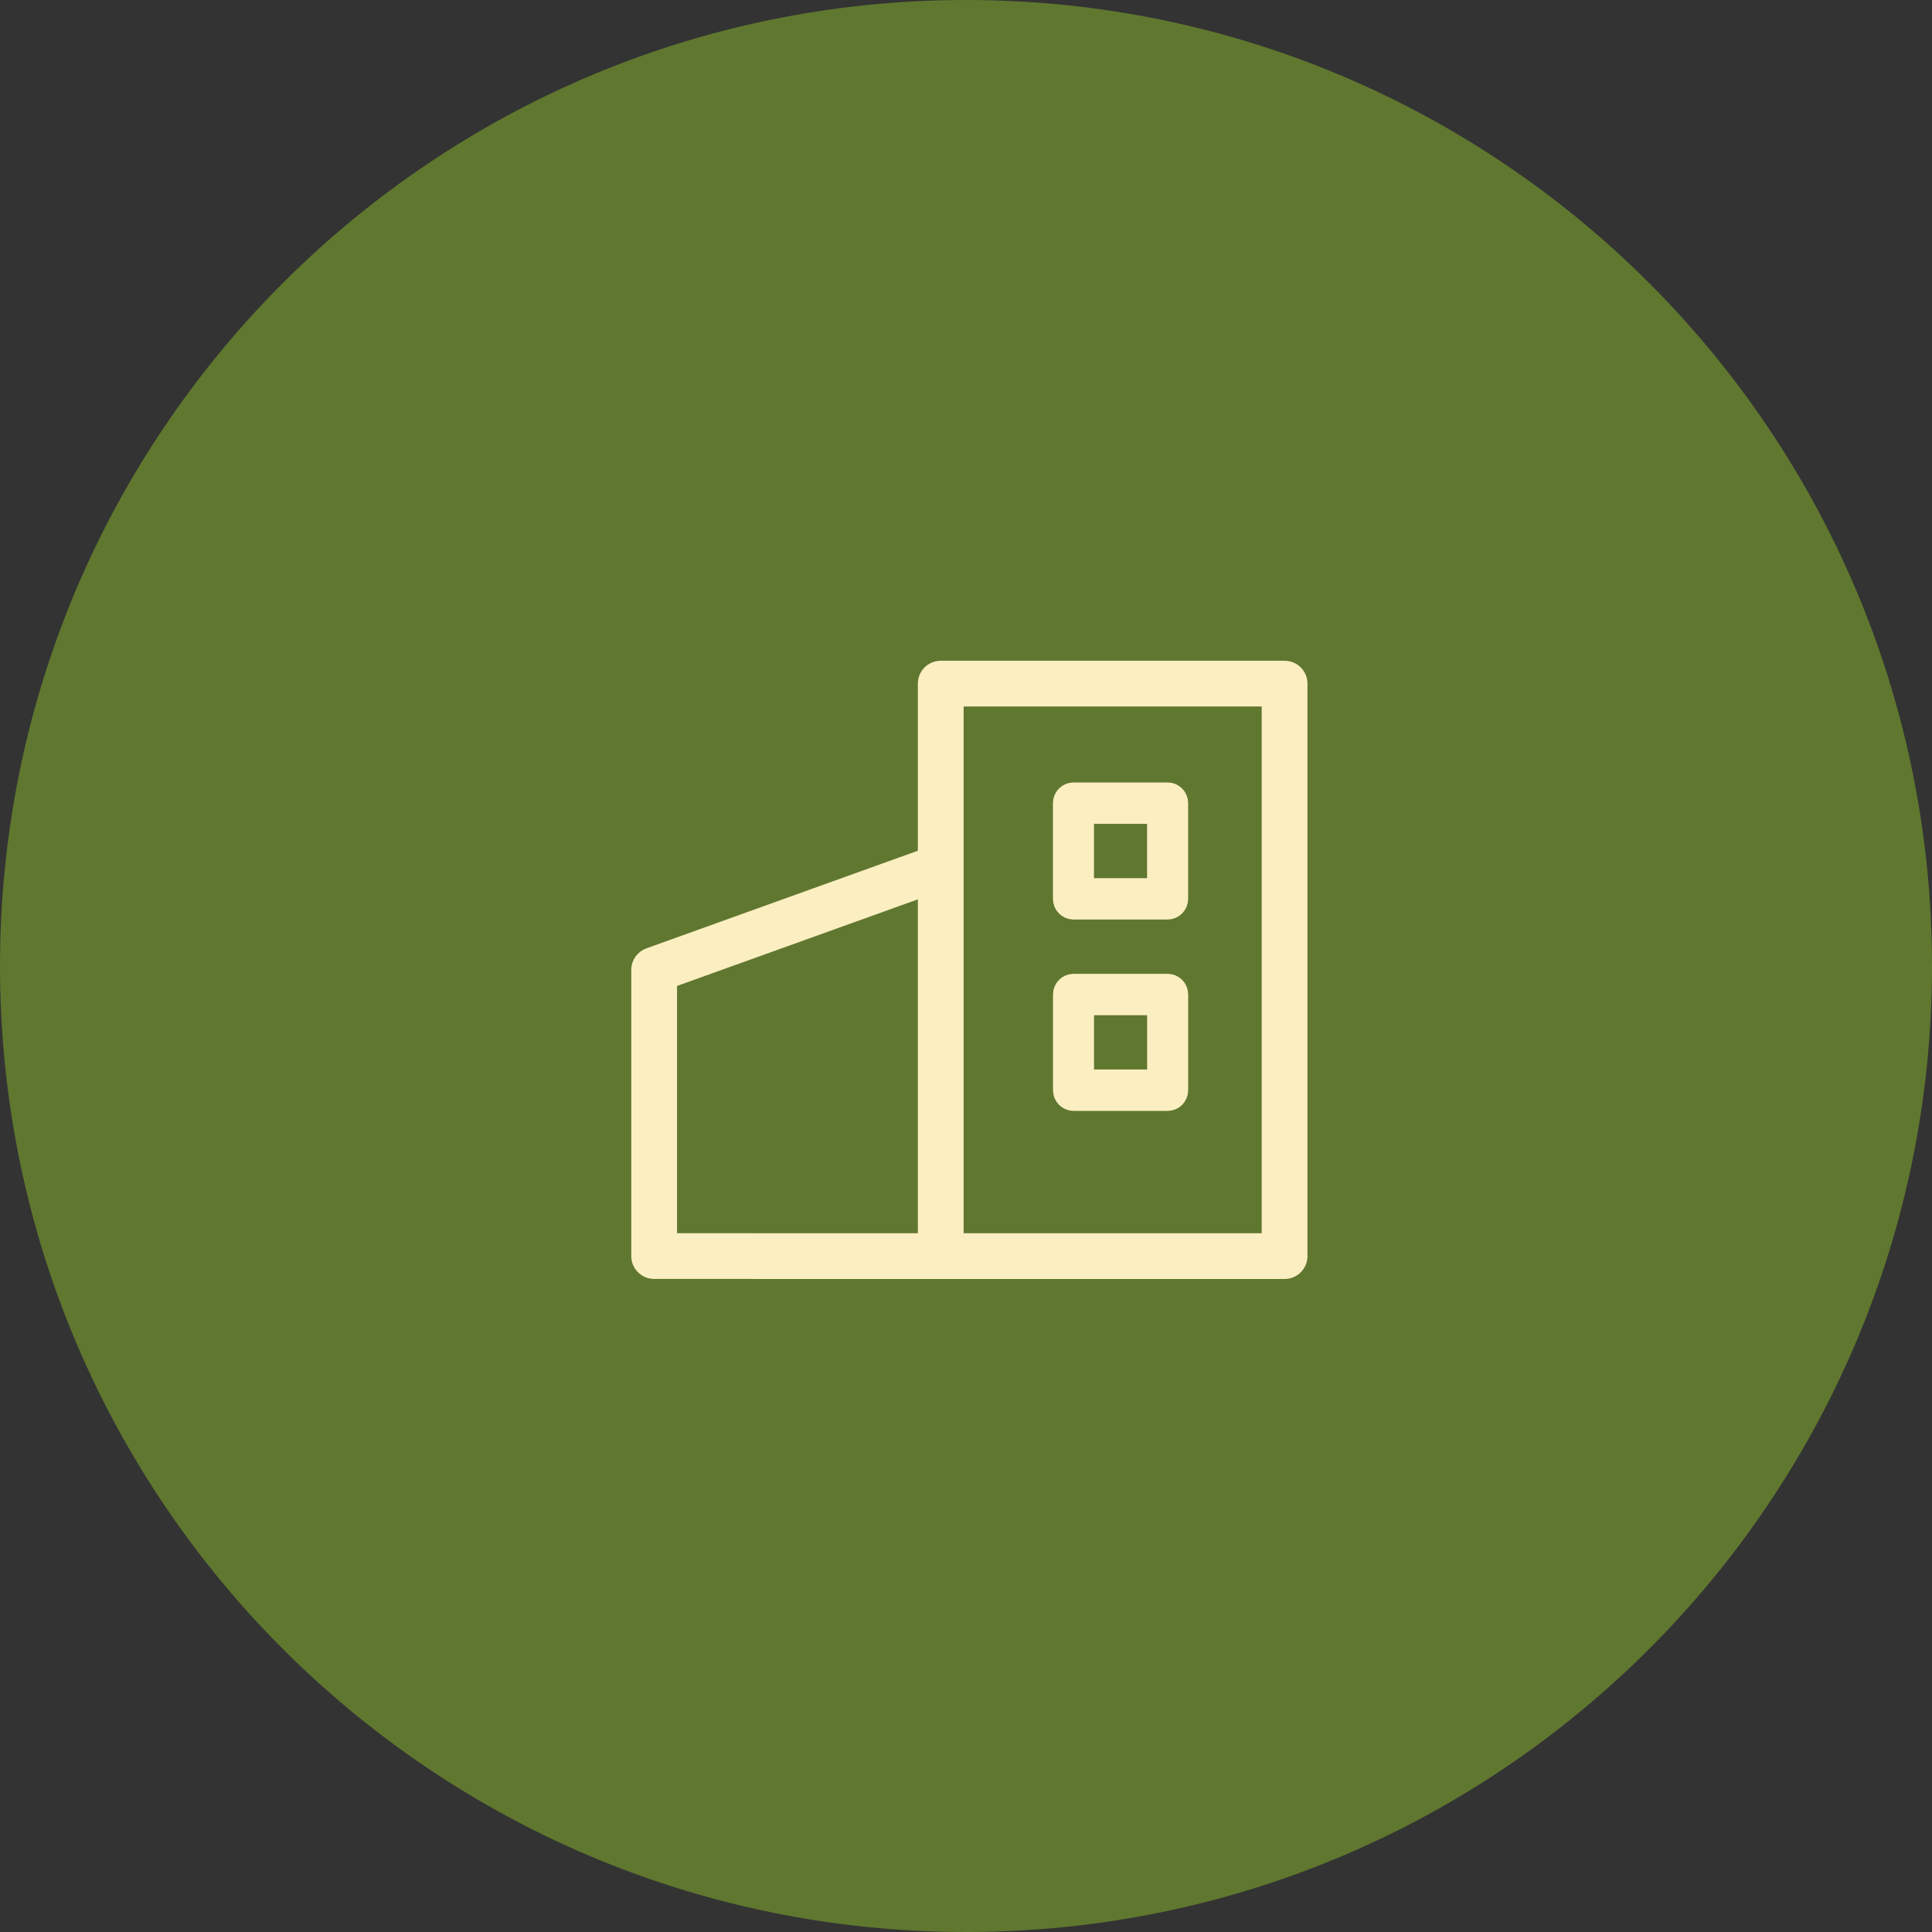 <?xml version="1.0" encoding="UTF-8"?> <svg xmlns="http://www.w3.org/2000/svg" viewBox="0 0 100.00 100.00" data-guides="{&quot;vertical&quot;:[],&quot;horizontal&quot;:[]}"><rect x="0" y="0" width="100.00" height="100.00" fill="#333333" stroke="none"/><path color="rgb(51, 51, 51)" fill-rule="evenodd" fill="#60772f" x="0" y="0" width="100" height="100" rx="50" ry="50" id="tSvg8bc3815948" title="Rectangle 2" fill-opacity="1" stroke="none" stroke-opacity="1" d="M0 50C0 22.386 22.386 0 50 0H50C77.614 0 100 22.386 100 50H100C100 77.614 77.614 100 50 100H50C22.386 100 0 77.614 0 50Z"></path><path fill="#fbeec1" stroke="#fbeec1" fill-opacity="1" stroke-width="1" stroke-opacity="1" color="rgb(51, 51, 51)" fill-rule="evenodd" id="tSvg16f28e0ace0" title="Path 2" d="M66.49 34.7C60.557 34.7 54.625 34.7 48.692 34.7C48.314 34.7 48.008 35.006 48.008 35.384C48.008 38.384 48.008 41.385 48.008 44.385C43.214 46.109 38.421 47.833 33.627 49.557C33.355 49.654 33.174 49.912 33.174 50.2C33.174 55.138 33.174 60.076 33.174 65.014C33.174 65.392 33.481 65.698 33.859 65.698C38.803 65.698 43.748 65.699 48.692 65.7C54.625 65.7 60.557 65.7 66.49 65.7C66.868 65.7 67.174 65.394 67.174 65.016C67.174 55.138 67.174 45.261 67.174 35.384C67.174 35.006 66.868 34.7 66.49 34.7ZM34.543 50.681C39.032 49.067 43.52 47.453 48.008 45.839C48.008 52.003 48.008 58.167 48.008 64.332C43.52 64.331 39.032 64.331 34.543 64.33C34.543 59.781 34.543 55.231 34.543 50.681ZM65.805 64.332C60.329 64.332 54.853 64.332 49.377 64.332C49.377 54.91 49.377 45.489 49.377 36.067C54.853 36.067 60.329 36.067 65.805 36.067C65.805 45.489 65.805 54.91 65.805 64.332Z" style=""></path><path fill="#fbeec1" stroke="#fbeec1" fill-opacity="1" stroke-width="1" stroke-opacity="1" color="rgb(51, 51, 51)" fill-rule="evenodd" id="tSvg13b21641dfa" title="Path 3" d="M55.563 47.095C57.187 47.095 58.812 47.095 60.436 47.095C60.746 47.095 60.998 46.839 60.998 46.523C60.998 44.873 60.998 43.222 60.998 41.571C60.998 41.256 60.746 41 60.436 41C58.812 41 57.187 41 55.563 41C55.252 41 55 41.256 55 41.571C55 43.222 55 44.873 55 46.523C55 46.839 55.252 47.095 55.563 47.095ZM56.125 42.143C57.374 42.143 58.624 42.143 59.873 42.143C59.873 43.412 59.873 44.682 59.873 45.952C58.624 45.952 57.374 45.952 56.125 45.952C56.125 44.682 56.125 43.412 56.125 42.143ZM60.437 50.905C58.813 50.905 57.189 50.905 55.565 50.905C55.255 50.905 55.003 51.161 55.003 51.476C55.003 53.127 55.003 54.778 55.003 56.428C55.003 56.744 55.255 57 55.565 57C57.189 57 58.813 57 60.437 57C60.748 57 61 56.744 61 56.428C61 54.778 61 53.127 61 51.476C61 51.161 60.748 50.905 60.437 50.905ZM59.875 55.857C58.626 55.857 57.377 55.857 56.127 55.857C56.127 54.587 56.127 53.317 56.127 52.048C57.377 52.048 58.626 52.048 59.875 52.048C59.875 53.317 59.875 54.587 59.875 55.857Z" style=""></path><defs></defs></svg> 